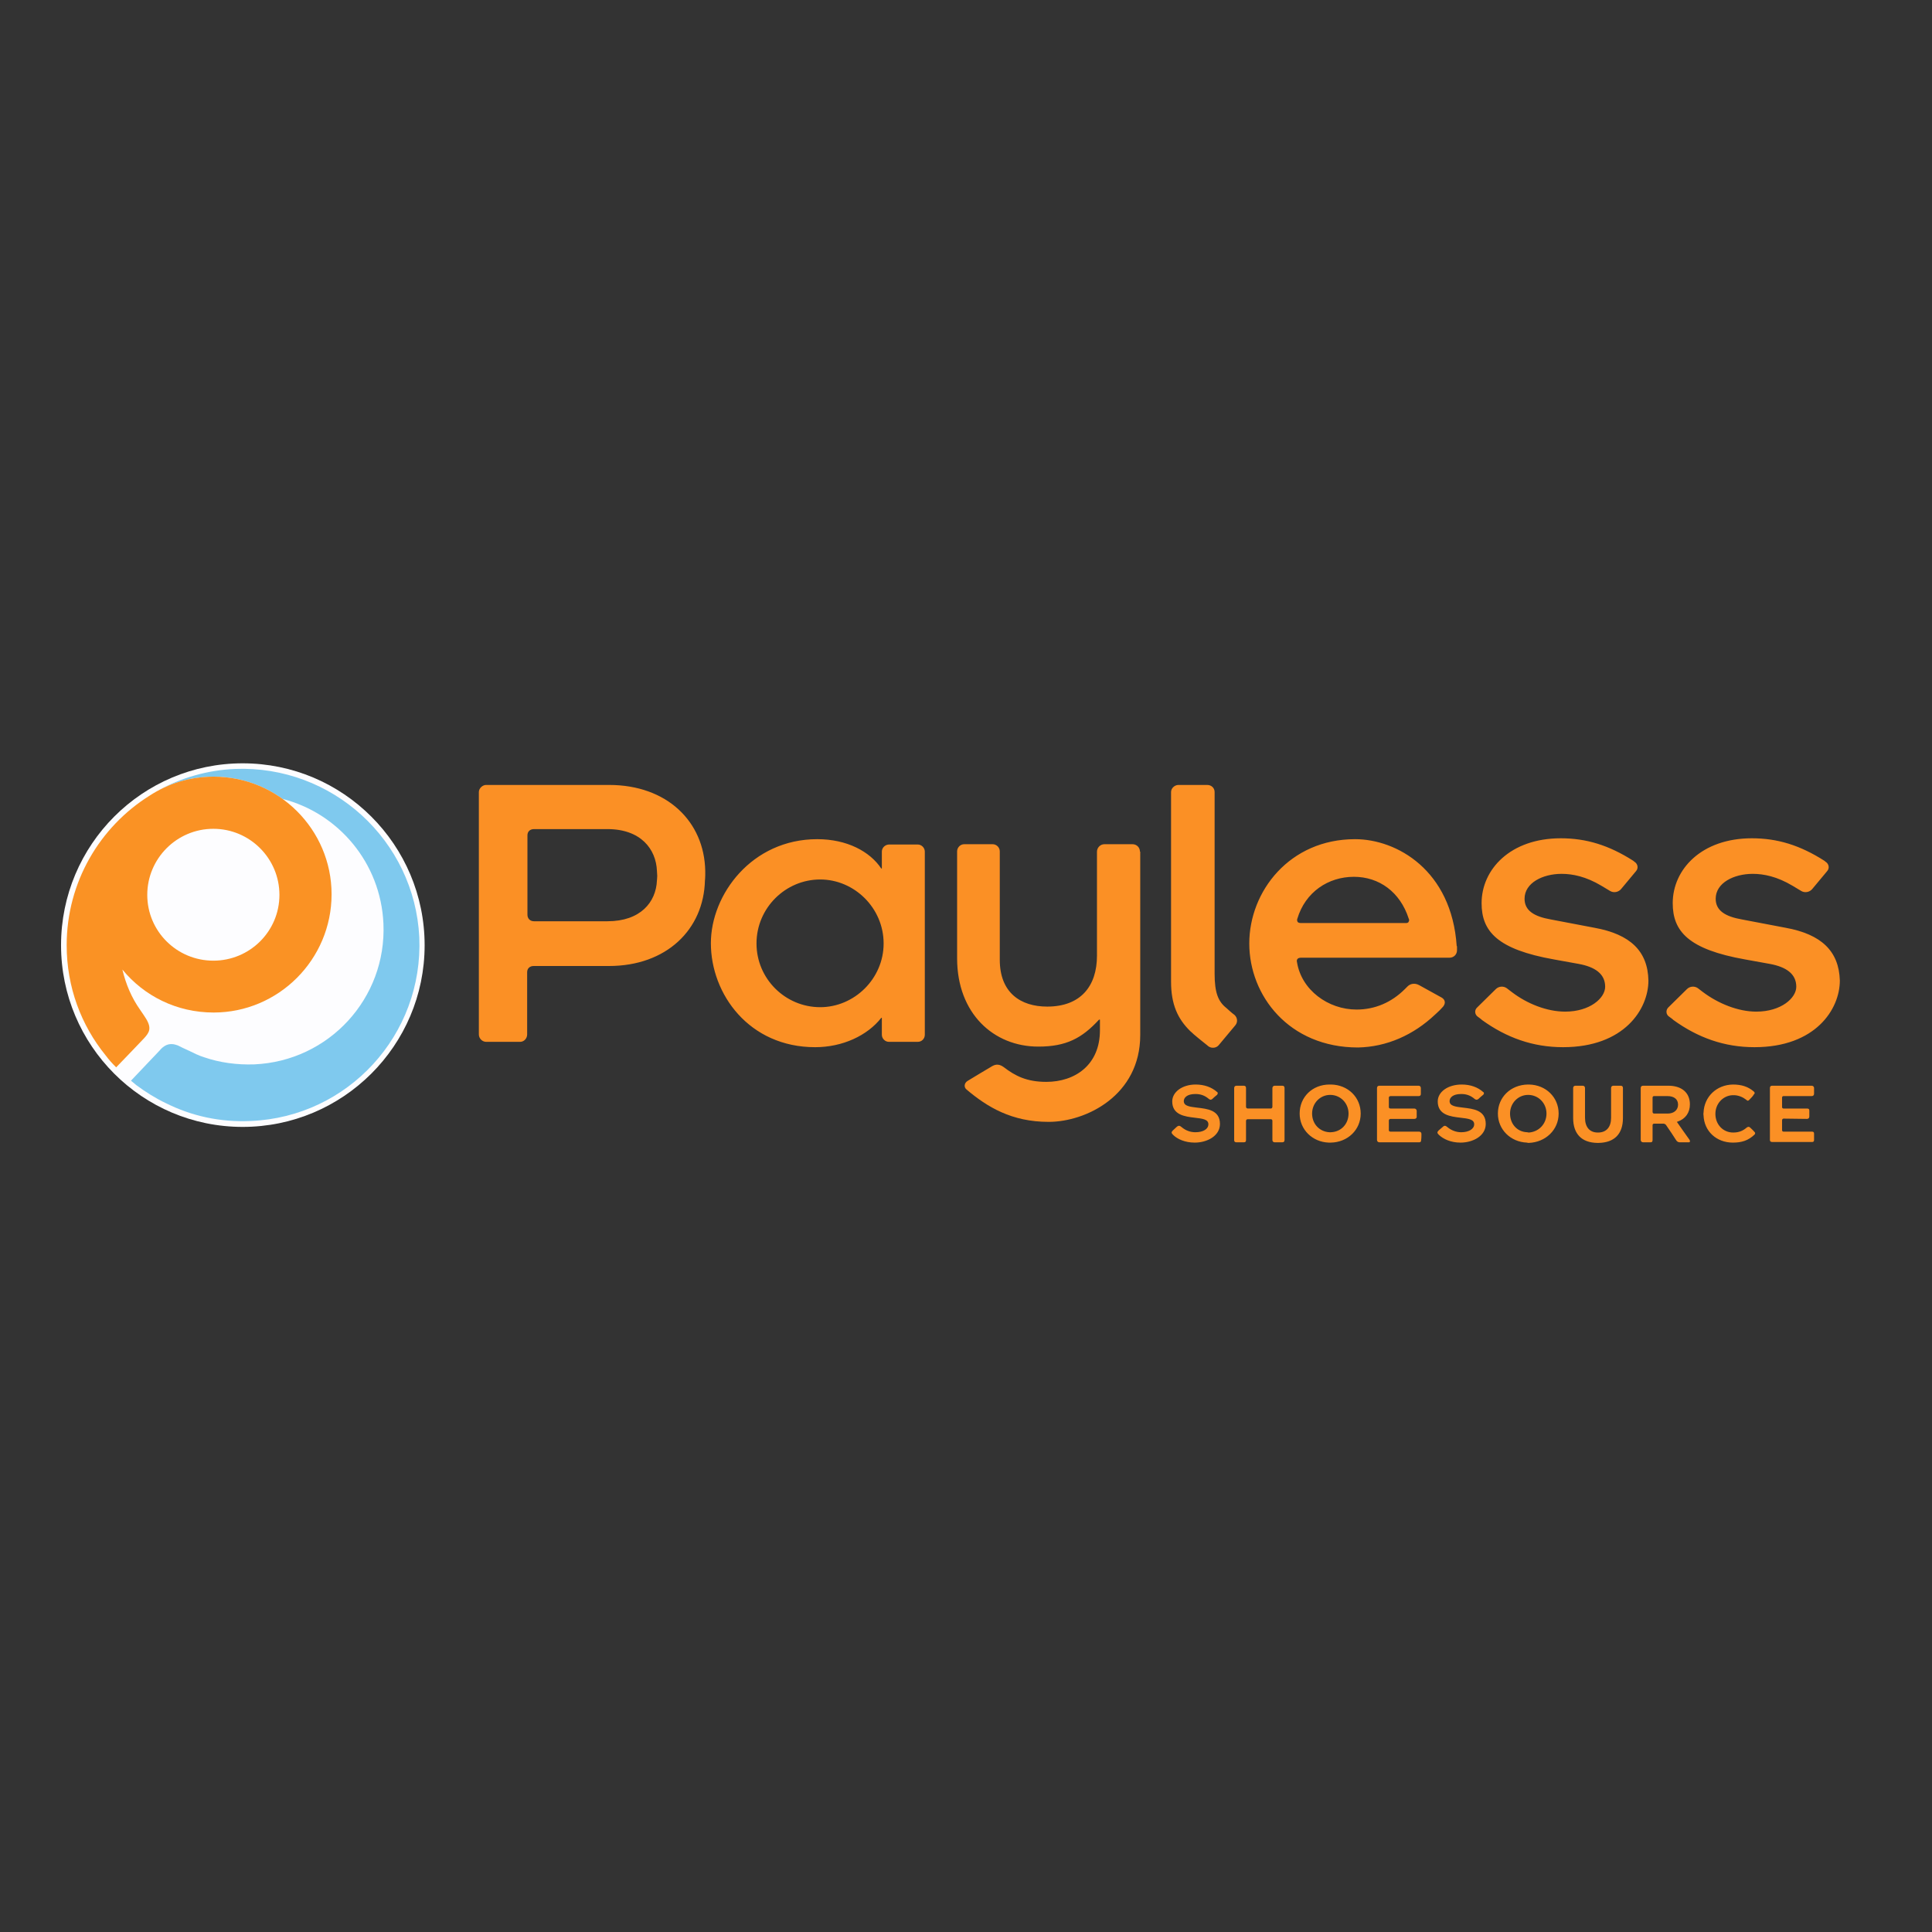 <?xml version="1.0" encoding="utf-8"?>
<!-- Generator: Adobe Illustrator 19.2.1, SVG Export Plug-In . SVG Version: 6.00 Build 0)  -->
<svg version="1.1" id="layer" xmlns="http://www.w3.org/2000/svg" xmlns:xlink="http://www.w3.org/1999/xlink" x="0px" y="0px"
	 viewBox="0 0 652 652" style="enable-background:new 0 0 652 652;" xml:space="preserve">
<rect x="0" y="0" width="652" height="652" fill="#333333" stroke="none"/>
<style type="text/css">
	.st0{fill-rule:evenodd;clip-rule:evenodd;fill:#FDFDFF;}
	.st1{fill-rule:evenodd;clip-rule:evenodd;fill:#FB9025;}
	.st2{fill-rule:evenodd;clip-rule:evenodd;fill:#7FC9EE;}
	.st3{fill-rule:evenodd;clip-rule:evenodd;fill:#FA9224;}
</style>
<g>
	<path class="st0" d="M81.9,380.3c33.8,0,61.4-27.4,61.4-61.3c0-33.9-27.5-61.4-61.4-61.4c-33.8,0-61.3,27.4-61.3,61.4
		C20.6,352.8,48,380.3,81.9,380.3"/>
	<path class="st1" d="M395.6,371.7c0,4.6,4.3,5.1,7.6,5.5c2.5,0.3,4.6,0.5,4.6,2.2c0,1.6-1.7,2.7-4.4,2.7c-1.7,0-3.3-0.6-4.6-1.7
		c-0.6-0.5-1-0.7-1.7-0.1c-0.3,0.3-1,0.9-1.3,1.2c-0.6,0.6-0.5,0.9,0.1,1.5c1.4,1.4,4,2.6,7.3,2.6c4.1,0,8.5-2.2,8.5-6.3
		c0-4.7-4.3-5.1-7.7-5.5c-2.4-0.3-4.5-0.5-4.5-2.2c0-1.1,1-2.4,3.9-2.4c1.8,0,3.2,0.5,4.6,1.7c0.4,0.3,0.7,0.3,1.1,0
		c0.5-0.5,1.1-1,1.6-1.4c0.3-0.3,0.4-0.8,0-1c-1.8-1.6-4.3-2.5-7.2-2.5C399,366,395.6,368.5,395.6,371.7 M432.7,366.4h-2.5
		c-0.4,0-0.8,0.3-0.8,0.8v6.3c0,0.3-0.2,0.6-0.5,0.6h-7.8c-0.4,0-0.6-0.3-0.6-0.6v-6.3c0-0.5-0.2-0.8-0.8-0.8h-2.4
		c-0.5,0-0.8,0.3-0.8,0.8v17.6c0,0.5,0.3,0.7,0.8,0.7h2.4c0.6,0,0.8-0.2,0.8-0.8v-6.4c0-0.3,0.2-0.6,0.6-0.6h7.8
		c0.3,0,0.5,0.3,0.5,0.5v6.5c0,0.5,0.3,0.8,0.8,0.8h2.5c0.5,0,0.8-0.2,0.8-0.8v-17.5C433.5,366.7,433.3,366.4,432.7,366.4
		 M449.1,385.6c5.7-0.1,10.1-4.3,10.1-9.8c0-5.5-4.3-9.7-10-9.8h-0.5c-5.8,0-10.1,4.2-10.1,9.8c0,5.4,4.3,9.6,9.8,9.8H449.1z
		 M449.1,382.1h-0.5c-3.3-0.2-5.8-2.8-5.8-6.3s2.7-6.3,6.1-6.3c3.5,0,6.2,2.8,6.2,6.3S452.6,382,449.1,382.1 M478.7,366.4h-13.2
		c-0.5,0-0.8,0.3-0.8,0.8v17.5c0,0.4,0.3,0.8,0.8,0.8h13.4c0.5,0,0.7-0.2,0.7-0.8c0.1-0.5,0.1-1.7,0.1-2c0-0.5-0.3-0.8-0.8-0.8h-9.6
		c-0.4,0-0.6-0.2-0.6-0.5v-3.3c0-0.3,0.3-0.5,0.6-0.5h8c0.4,0,0.8-0.2,0.8-0.7v-2c0-0.4-0.3-0.8-0.8-0.8h-8c-0.3,0-0.6-0.1-0.6-0.5
		v-3.2c0-0.3,0.3-0.5,0.6-0.5h9.4c0.5,0,0.8-0.2,0.8-0.7v-2C479.5,366.7,479.2,366.4,478.7,366.4 M485.2,371.7
		c0,4.6,4.3,5.1,7.7,5.5c2.5,0.3,4.6,0.5,4.6,2.2c0,1.6-1.8,2.7-4.4,2.7c-1.6,0-3.3-0.6-4.6-1.7c-0.6-0.5-1-0.7-1.6-0.1
		c-0.4,0.3-1,0.9-1.4,1.2c-0.6,0.6-0.5,0.9,0.1,1.5c1.5,1.4,4,2.6,7.3,2.6c4.1,0,8.5-2.2,8.5-6.3c0-4.7-4.3-5.1-7.6-5.5
		c-2.5-0.3-4.6-0.5-4.6-2.2c0-1.1,1-2.4,3.9-2.4c1.8,0,3.2,0.5,4.6,1.7c0.4,0.3,0.8,0.3,1.2,0c0.5-0.5,1.1-1,1.6-1.4
		c0.4-0.3,0.4-0.8,0-1c-1.8-1.6-4.3-2.5-7.2-2.5C488.6,366,485.2,368.5,485.2,371.7 M515.9,385.7c5.7-0.2,10.1-4.4,10.1-9.9
		c0-5.5-4.3-9.7-10-9.8h-0.4c-5.8,0.1-10.1,4.3-10.1,9.8c0,5.4,4.3,9.6,9.8,9.8C515.5,385.7,515.8,385.7,515.9,385.7 M515.9,382.2
		c-0.1,0-0.5-0.1-0.5-0.1c-3.4-0.1-5.8-2.8-5.8-6.3s2.7-6.3,6.1-6.3c3.5,0,6.2,2.8,6.2,6.3S519.3,382,515.9,382.2 M546.9,366.4h-2.4
		c-0.5,0-0.8,0.3-0.8,0.8v10c0,3.1-1.5,4.9-4.2,5H539c-2.6-0.1-4.1-1.9-4.1-5v-10c0-0.5-0.3-0.8-0.8-0.8h-2.4
		c-0.5,0-0.8,0.3-0.8,0.8v10.1c0,5.4,2.9,8.3,8.1,8.4h0.5c5.3-0.1,8.2-3,8.2-8.4v-10.1C547.7,366.7,547.5,366.4,546.9,366.4
		 M554.5,366.4c-0.5,0-0.8,0.3-0.8,0.8v17.5c0,0.4,0.3,0.8,0.8,0.8h2.5c0.5,0,0.7-0.2,0.7-0.8v-5c0-0.3,0.2-0.5,0.6-0.5h3
		c0.3,0,0.6,0.1,0.9,0.4c0.9,1.3,3.2,4.7,3.4,5.1c0.3,0.5,0.7,0.8,1.3,0.8h3c0.5,0,0.5-0.4,0.3-0.8c-0.4-0.5-4.3-6.1-4.3-6.1
		l0.3-0.1c2.6-0.9,4.1-3,4.1-5.8c0-3.9-2.7-6.3-7.3-6.3H554.5z M557.7,375.2v-4.8c0-0.3,0.2-0.5,0.5-0.5h4.5c2.3,0,3.6,1.1,3.6,2.9
		s-1.4,3-3.5,3h-4.5C557.9,375.8,557.7,375.6,557.7,375.2 M574.9,375.5c-0.1,0.4,0,0.8,0,0.9c0.2,5.4,4.4,9.2,9.9,9.2
		c3,0,5.2-0.7,7.3-2.7c0.3-0.3,0.3-0.7-0.1-1c-0.4-0.5-1-1-1.4-1.4c-0.3-0.3-0.7-0.3-1.1,0c-1.3,1.1-2.6,1.7-4.6,1.7
		c-3.4,0-6-2.7-6-6.3c0-3.4,2.5-6.1,5.7-6.3h0.8c1.4,0.1,2.7,0.6,4,1.6c0.3,0.4,0.7,0.3,1-0.1c0.5-0.5,1.2-1.2,1.5-1.8
		c0.4-0.3,0.3-0.7-0.1-1c-1.9-1.6-4.1-2.3-7-2.3C579.3,366.1,575.1,370.1,574.9,375.5 M611.3,366.4h-13.2c-0.5,0-0.8,0.2-0.8,0.8
		v17.5c0,0.4,0.2,0.7,0.8,0.7h13.4c0.5,0,0.7-0.2,0.7-0.7v-2.1c0-0.5-0.2-0.7-0.7-0.7h-9.6c-0.3,0-0.5-0.2-0.5-0.5v-3.3
		c0-0.3,0.2-0.6,0.5-0.6c0.3,0,7.6,0.1,7.9,0.1c0.5,0,0.8-0.3,0.8-0.8v-2c0-0.5-0.2-0.7-0.8-0.7h-7.9c-0.3,0-0.5-0.2-0.5-0.5v-3.2
		c0-0.3,0.2-0.5,0.5-0.5h9.5c0.5,0,0.8-0.3,0.8-0.8v-2C612.1,366.6,611.8,366.4,611.3,366.4"/>
	<path class="st1" d="M238,293.9c-0.3-16.7-13-29-32.4-29h-41.6c-1.1,0-2.4,1.1-2.4,2.4v81.8c0,1.3,1.1,2.5,2.5,2.5h11.4
		c1.4,0,2.4-1.2,2.4-2.5v-21c0-1.3,0.9-2.1,2.2-2.1h25.4c19.4,0,32-12.3,32.4-28.9c0,0,0.1-0.8,0.1-1.7
		C238,294.6,238,293.9,238,293.9 M205,310.9h-24.8c-1.3,0-2.2-0.9-2.2-2.2v-26.8c0-1.3,0.9-2.1,2.2-2.1H205
		c11.2,0,16.4,6.7,16.7,14.1c0,0,0.1,1.4,0.1,1.7c0,0.5-0.1,1.5-0.1,1.5C221.4,304.5,216.1,310.9,205,310.9 M312.1,287.4
		c0-1.3-1.1-2.4-2.4-2.4h-9.6c-1.4,0-2.5,1.1-2.5,2.4v5.7h-0.2c-3.8-5.7-11.5-9.9-21.6-9.9c-22.1,0-35.9,18.7-35.9,35.1
		c0,17.2,12.9,35.1,35.2,35.1c9.2,0,17.6-3.9,22.3-9.9h0.2v5.7c0,1.3,1.1,2.4,2.4,2.4h9.7c1.4,0,2.4-1.1,2.4-2.4V287.4z
		 M276.8,339.9c-11.8,0-21.5-9.6-21.5-21.5c0-12,9.8-21.6,21.5-21.6c11.5,0,21.4,9.6,21.4,21.6C298.2,330.3,288.3,339.9,276.8,339.9
		 M384.7,287.4c0-1.4-1.1-2.5-2.5-2.5h-9.5c-1.4,0-2.5,1.2-2.5,2.5v35.1c0,10.3-5.5,17.2-16.8,17.2c-9,0-16-4.7-16-15.8v-36.6
		c0-1.3-1.1-2.4-2.4-2.4h-9.6c-1.4,0-2.4,1.2-2.4,2.4v36.1c0,18.6,12.3,29.8,27.4,29.8c9.4,0,14.7-2.8,20.5-9.1h0.3v3.6
		c0,11.7-8.4,17.4-18.1,17.4c-6.6,0-10.5-2-14.4-5c-1.8-1.3-3.1-0.8-4.2-0.1c-0.5,0.3-6.4,3.8-8,4.8c-1.1,0.7-1.3,2.1-0.3,2.9
		c7,5.9,15.2,10.9,27.7,10.9c12.6,0,30.9-8.9,30.9-29.3V287.4z M416.6,342.5c-1.1-0.8-1.9-1.6-2.7-2.3c-2.8-2.2-4-5.2-4-11.6v-61.3
		c0-1.4-1.1-2.4-2.5-2.4h-9.7c-1.3,0-2.5,1.1-2.5,2.4v64c0,7.6,2.2,12.5,6.5,16.7c0.4,0.3,1.1,1,1.1,1c1.1,0.9,2.1,1.8,3.4,2.8
		c0.8,0.6,1.6,1.3,1.6,1.3c1.1,0.8,2.7,0.6,3.5-0.4l5.6-6.7C417.8,344.9,417.6,343.4,416.6,342.5 M491.6,319.3
		c-1.7-25.6-20.2-36.1-34.3-36.1c-22.1,0-35.7,17.6-35.7,35.2c0,17.6,13.4,35.1,36.7,35.1c9.7-0.2,18.7-4.2,26-11.1
		c0.1-0.1,1-0.9,1.6-1.5c0.5-0.5,1.2-1.3,1.2-1.3c0.8-1.1,0.6-2.2-0.5-2.9l-7.6-4.2c-1.6-0.9-3.1-0.5-4,0.4c0,0-0.9,0.9-0.9,0.9
		c-4.5,4.5-10.1,6.9-16.3,6.9c-9.6,0-18.6-6.6-20.1-16c-0.1-0.4-0.1-0.8,0.2-1.1c0.3-0.4,1.1-0.4,1.1-0.4h50.2
		c1.4,0,2.5-1.1,2.5-2.5V319.3z M475.4,311c-0.1,0.5-0.8,0.5-0.8,0.5h-35.7c0,0-0.7,0-1-0.4c-0.2-0.4-0.2-0.8-0.1-1
		c2.7-9.1,10.5-14.2,19.1-14.2c8.5,0,15.6,5.1,18.5,14.1C475.6,310.4,475.6,310.7,475.4,311 M538.1,313.1l-14.7-2.8
		c-5.7-1-8.9-3-8.9-7c0-5.4,6.2-8.4,12.5-8.4c3.7,0,8.2,0.9,13.4,4c0.5,0.3,3,1.8,3,1.8c1.2,0.7,2.8,0.4,3.7-0.7l5-6
		c0.9-1,0.6-2.4-0.4-3.1c0,0-0.2-0.1-0.5-0.4c-8.3-5.3-15.9-7.6-24.5-7.6c-17,0-26.7,10.5-26.7,21.9c0,9.5,5.3,15.6,24.5,19l8.3,1.5
		c5.4,1,8.9,3.3,8.9,7.7c0,3.8-5.1,8.4-13.5,8.4c-6.2,0-12.9-2.7-18-6.6l-1.7-1.3c-1.1-0.8-2.7-0.7-3.7,0.3l-6.3,6.2
		c-1,0.9-0.8,2.4,0.2,3.1c0,0,1.4,1,1.4,1.1c8.3,6,17.2,9.2,27.4,9.2c20.6,0,28.8-12.8,28.8-22.5C556.1,321,550.2,315.3,538.1,313.1
		 M602.6,313.1l-14.7-2.8c-5.7-1-8.9-3-8.9-7c0-5.4,6.2-8.4,12.5-8.4c3.7,0,8.2,0.9,13.4,4c0.5,0.3,3,1.8,3,1.8
		c1.2,0.7,2.8,0.4,3.7-0.7l5-6c0.9-1,0.6-2.4-0.4-3.1c0,0-0.2-0.1-0.5-0.4c-8.3-5.3-15.9-7.6-24.5-7.6c-17,0-26.7,10.5-26.7,21.9
		c0,9.5,5.3,15.6,24.5,19l8.3,1.5c5.4,1,8.9,3.3,8.9,7.7c0,3.8-5.1,8.4-13.5,8.4c-6.1,0-12.8-2.7-18-6.6l-1.7-1.3
		c-1.1-0.8-2.7-0.7-3.7,0.3l-6.3,6.2c-0.9,0.9-0.8,2.4,0.3,3.1c0,0,1.4,1,1.4,1.1c8.3,6,17.2,9.2,27.4,9.2
		c20.6,0,28.8-12.8,28.8-22.5C620.6,321,614.7,315.3,602.6,313.1"/>
	<path class="st2" d="M79.3,259.5c-9.4,0.4-18.1,3-25.8,7.2c5.5-2.9,11.8-4.6,18.6-4.6c8.6,0,16.7,2.8,23.2,7.5
		c18.9,4.8,33.2,21.6,34.1,42.1c1.1,25.2-18.4,46.4-43.6,47.5c-5.9,0.2-11.7-0.6-16.9-2.4c-1.7-0.5-3.7-1.5-4.9-2.1
		c-1.2-0.5-3.4-1.6-4-1.9c-1.1-0.4-2.8-0.9-4.6,0.3c-0.8,0.5-1.7,1.6-1.7,1.6l-9.5,10c0.5,0.4,1.3,1.1,1.8,1.5
		c3.1,2.3,6.6,4.5,10,6.1c8.6,4.3,18.3,6.5,28.7,6c32.8-1.4,58.2-29.1,56.8-62C139.9,283.6,112.1,258.2,79.3,259.5"/>
	<path class="st3" d="M72.1,262.1c-8,0-15.3,2.3-21.6,6.4c-16.8,10.5-28,29.2-28,50.5c0,14.1,4.9,27,13.1,37.1
		c1.2,1.6,2.2,2.7,3.6,4.1c0,0,8.5-8.8,9.5-9.9c1.6-1.8,2.6-3.2,0.6-6.5c-0.6-1-1.4-2.1-2-3c-2.9-4.1-4.8-8.6-6-13.6
		c7.3,8.9,18.3,14.5,30.8,14.5c21.9,0,39.8-17.9,39.8-39.9C111.9,279.9,94,262.1,72.1,262.1 M72,324.2c-12.3,0-22.3-9.9-22.3-22.2
		c0-12.3,10-22.3,22.3-22.3c12.3,0,22.3,10,22.3,22.3C94.3,314.3,84.3,324.2,72,324.2"/>
</g>
</svg>
